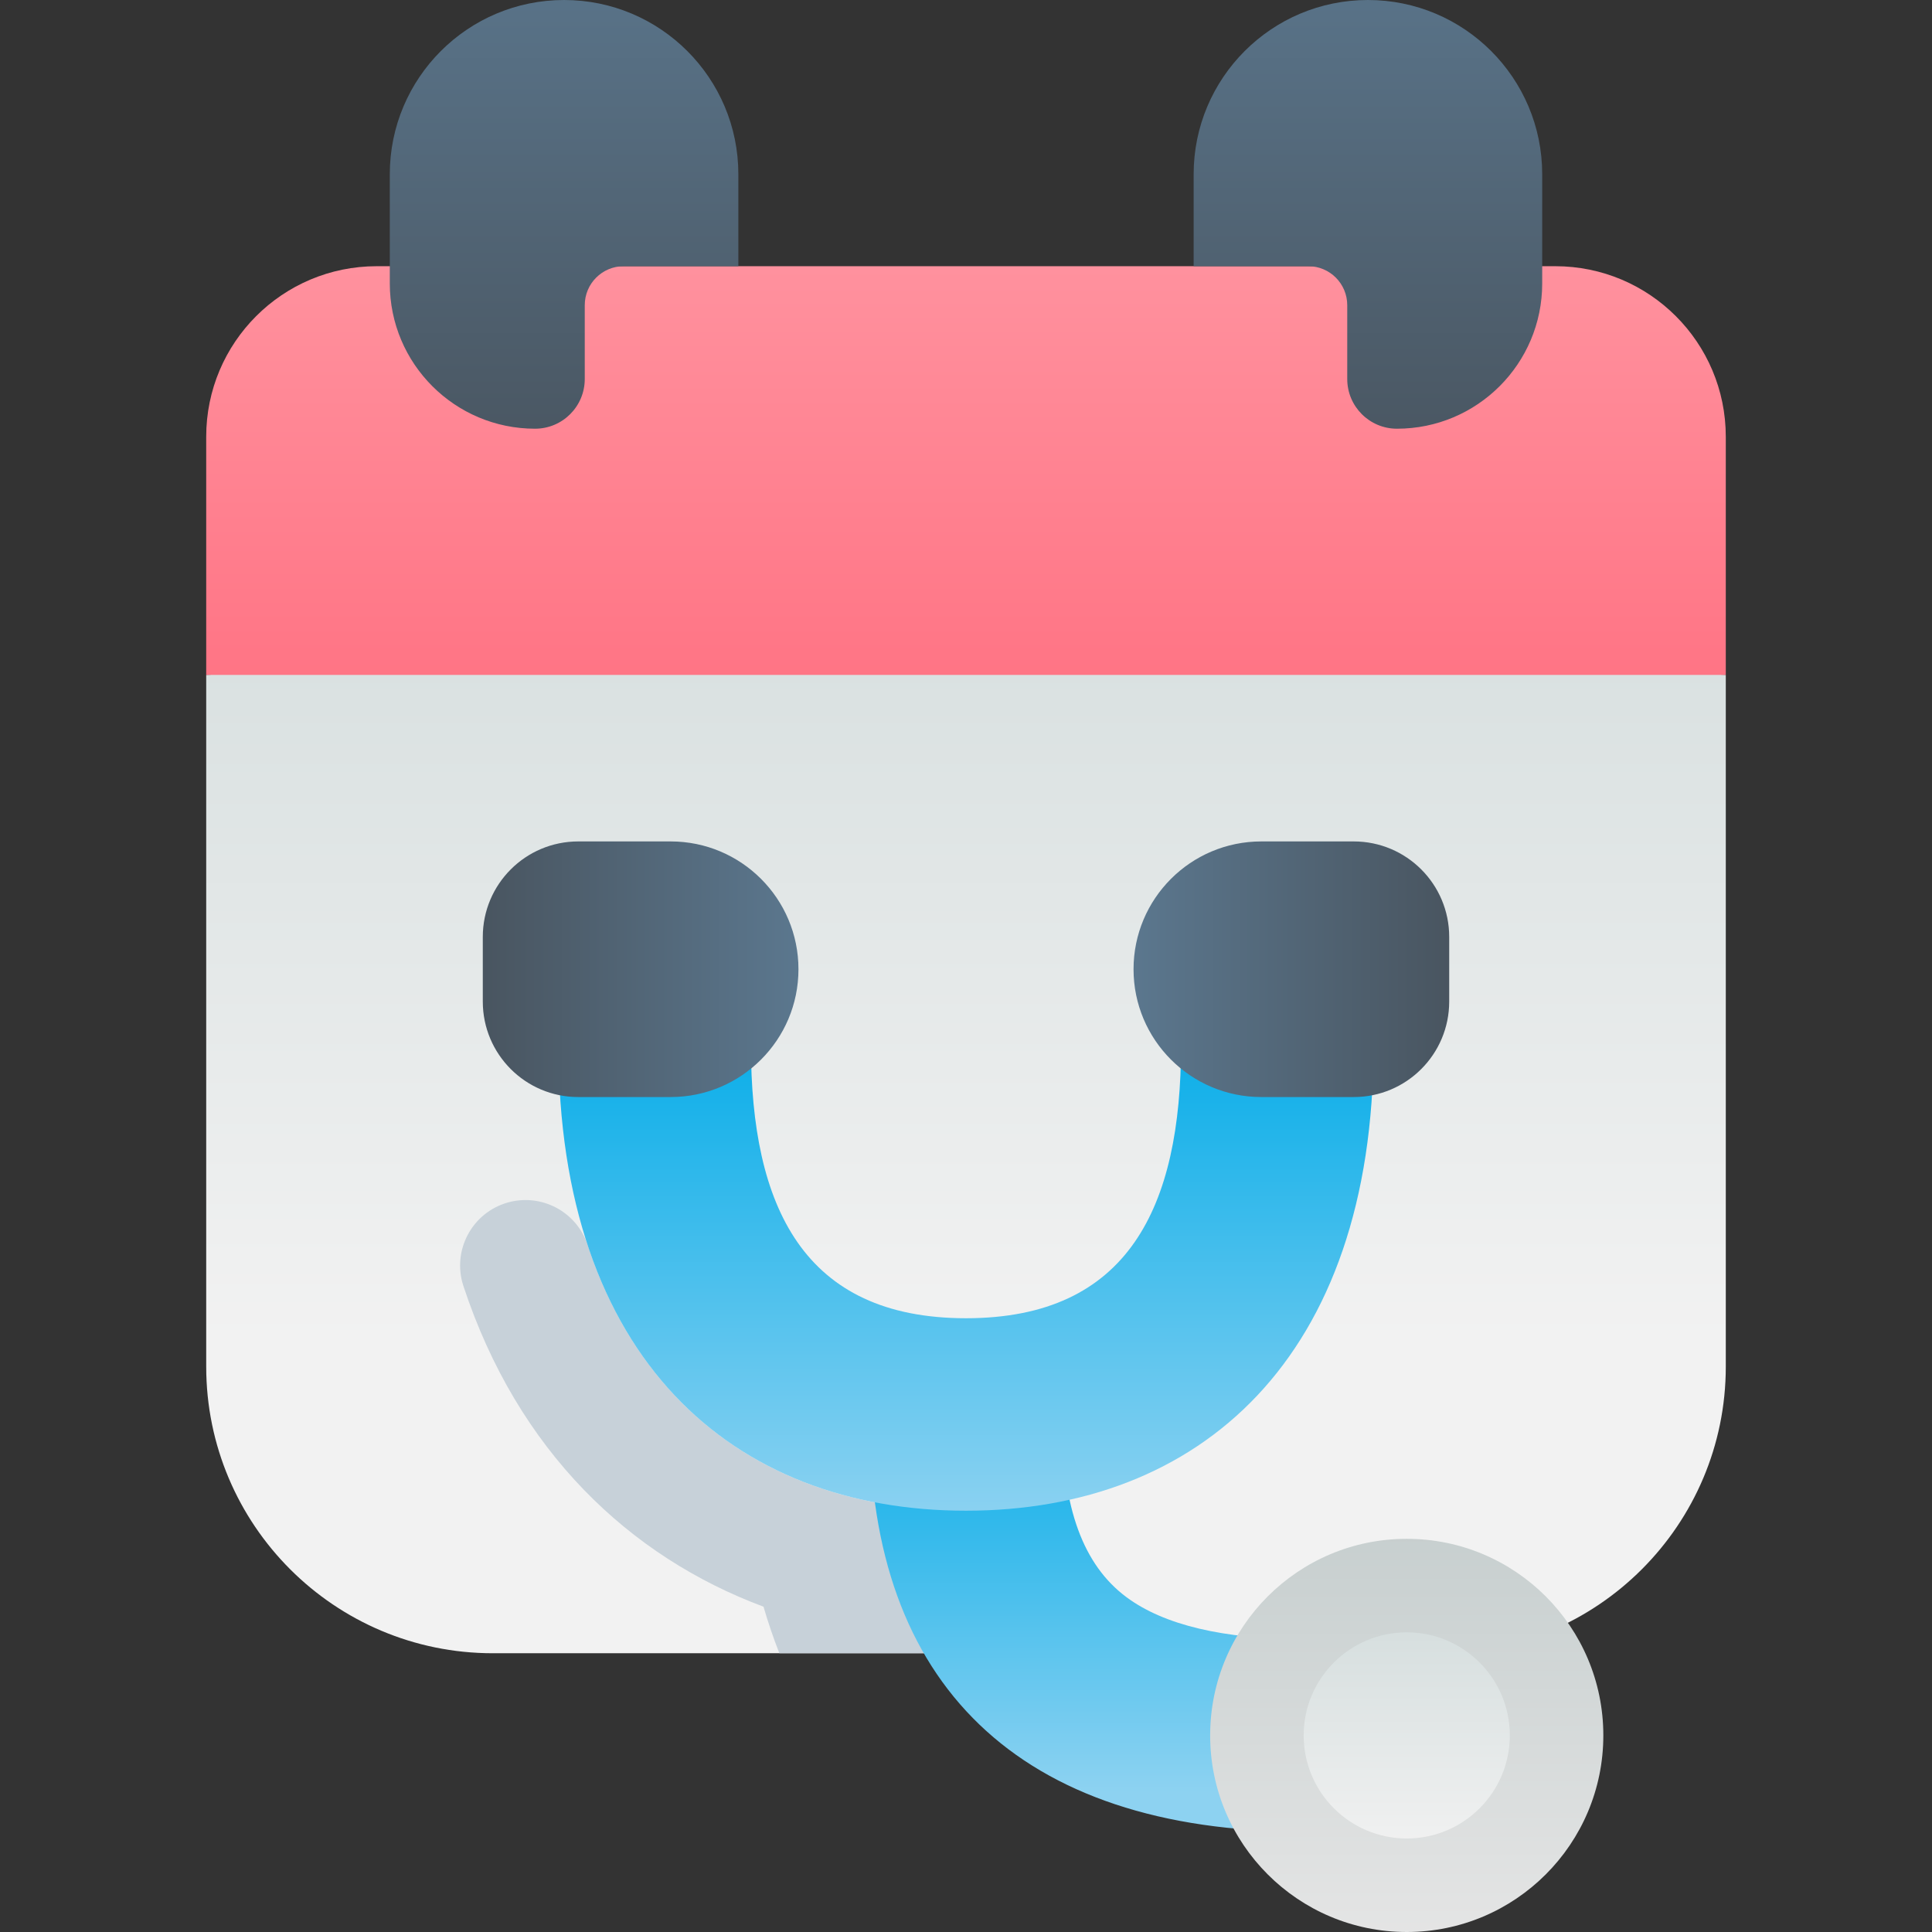 <svg id="Capa_1" enable-background="new 0 0 502 502" height="512" viewBox="0 0 502 502" width="512" xmlns="http://www.w3.org/2000/svg" xmlns:xlink="http://www.w3.org/1999/xlink"><rect x="0" y="0" width="502" height="502" fill="#333333" stroke="none"/><linearGradient id="lg1"><stop offset="0" stop-color="#d1dbdb"/><stop offset="1" stop-color="#f2f2f2"/></linearGradient><linearGradient id="SVGID_1_" gradientUnits="userSpaceOnUse" x1="251" x2="251" xlink:href="#lg1" y1="109.929" y2="349.236"/><linearGradient id="SVGID_2_" gradientUnits="userSpaceOnUse" x1="251" x2="251" y1="191.801" y2="14.142"><stop offset="0" stop-color="#ff7081"/><stop offset="1" stop-color="#ffa0ab"/></linearGradient><linearGradient id="lg2"><stop offset="0" stop-color="#495560"/><stop offset="1" stop-color="#5b778e"/></linearGradient><linearGradient id="SVGID_3_" gradientUnits="userSpaceOnUse" x1="355.434" x2="355.434" xlink:href="#lg2" y1="122.279" y2="-20.563"/><linearGradient id="SVGID_4_" gradientTransform="matrix(-1 0 0 1 -3144.078 0)" gradientUnits="userSpaceOnUse" x1="-3290.644" x2="-3290.644" xlink:href="#lg2" y1="122.279" y2="-20.563"/><linearGradient id="lg3"><stop offset="0" stop-color="#00abe8"/><stop offset="1" stop-color="#8dd2f1"/></linearGradient><linearGradient id="SVGID_5_" gradientUnits="userSpaceOnUse" x1="294.87" x2="294.87" xlink:href="#lg3" y1="357.512" y2="465.54"/><linearGradient id="SVGID_6_" gradientUnits="userSpaceOnUse" x1="251" x2="251" xlink:href="#lg3" y1="260.61" y2="395.371"/><linearGradient id="SVGID_7_" gradientUnits="userSpaceOnUse" x1="365.52" x2="365.52" y1="383.782" y2="508.506"><stop offset="0" stop-color="#c3cccc"/><stop offset="1" stop-color="#e6e6e6"/></linearGradient><linearGradient id="SVGID_8_" gradientUnits="userSpaceOnUse" x1="365.52" x2="365.52" xlink:href="#lg1" y1="412.794" y2="481.975"/><linearGradient id="SVGID_9_" gradientUnits="userSpaceOnUse" x1="125.447" x2="207.468" xlink:href="#lg2" y1="251.842" y2="251.842"/><linearGradient id="SVGID_10_" gradientTransform="matrix(-1 0 0 1 102 0)" gradientUnits="userSpaceOnUse" x1="-274.554" x2="-192.533" xlink:href="#lg2" y1="251.842" y2="251.842"/><g><path d="m373.938 429.57h-245.876c-41.135 0-74.482-33.347-74.482-74.482v-179.725l197.42-9.283 197.42 9.283v179.725c0 41.136-33.347 74.482-74.482 74.482z" fill="url(#SVGID_1_)"/><path d="m131.975 312.443c-9.341 2.611-14.601 12.502-11.563 21.713 14.126 42.822 43.081 70.316 77.972 83.319 1.217 4.185 2.599 8.209 4.12 12.096h48.496v-37.036c-45.985 0-83.053-22.735-98.332-69.077-2.839-8.611-11.962-13.456-20.693-11.015z" fill="#c7d1d9"/><path d="m97.884 69.169h306.232c24.469 0 44.304 19.836 44.304 44.304v61.89h-394.84v-61.89c0-24.469 19.835-44.304 44.304-44.304z" fill="url(#SVGID_2_)"/><path d="m355.434 0c-25.01 0-45.284 20.274-45.284 45.284v23.885h29.786c5.591 0 10.124 4.533 10.124 10.124v19.184c0 7.134 5.783 12.917 12.917 12.917 20.844 0 37.741-16.897 37.741-37.741v-28.369c0-25.01-20.274-45.284-45.284-45.284z" fill="url(#SVGID_3_)"/><path d="m146.566 0c25.01 0 45.284 20.274 45.284 45.284v23.885h-29.786c-5.592 0-10.124 4.533-10.124 10.124v19.184c0 7.134-5.783 12.917-12.917 12.917-20.844 0-37.741-16.897-37.741-37.741v-28.369c0-25.01 20.274-45.284 45.284-45.284z" fill="url(#SVGID_4_)"/><path d="m338.74 475.924c-74.319 0-112.745-38.708-112.745-106.395 0-13.81 11.196-25.006 25.006-25.006s25.006 11.196 25.006 25.006c0 22.259 5.461 37.134 16.695 45.476 9.746 7.238 25.236 10.908 46.039 10.908 13.811 0 25.006 11.196 25.006 25.006-.002 13.81-11.197 25.005-25.007 25.005z" fill="url(#SVGID_5_)"/><path d="m251 392.535c-60.71 0-105.889-39.617-105.889-120.882 0-13.81 11.196-25.006 25.006-25.006 13.811 0 25.006 11.196 25.006 25.006 0 41.934 13.674 70.87 55.878 70.87 42.218 0 55.878-28.941 55.878-70.87 0-13.81 11.195-25.006 25.006-25.006 13.81 0 25.006 11.196 25.006 25.006-.002 81.363-45.273 120.882-105.891 120.882z" fill="url(#SVGID_6_)"/><circle cx="365.52" cy="450.919" fill="url(#SVGID_7_)" r="51.081"/><circle cx="365.52" cy="450.919" fill="url(#SVGID_8_)" r="26.781"/><path d="m174.259 285.05h-24.001c-13.703 0-24.811-11.108-24.811-24.811v-16.794c0-13.703 11.108-24.811 24.811-24.811h24.001c18.34 0 33.208 14.868 33.208 33.208 0 18.34-14.867 33.208-33.208 33.208z" fill="url(#SVGID_9_)"/><path d="m327.741 285.05h24.001c13.703 0 24.811-11.108 24.811-24.811v-16.794c0-13.703-11.108-24.811-24.811-24.811h-24.001c-18.341 0-33.208 14.868-33.208 33.208 0 18.34 14.867 33.208 33.208 33.208z" fill="url(#SVGID_10_)"/></g></svg>
